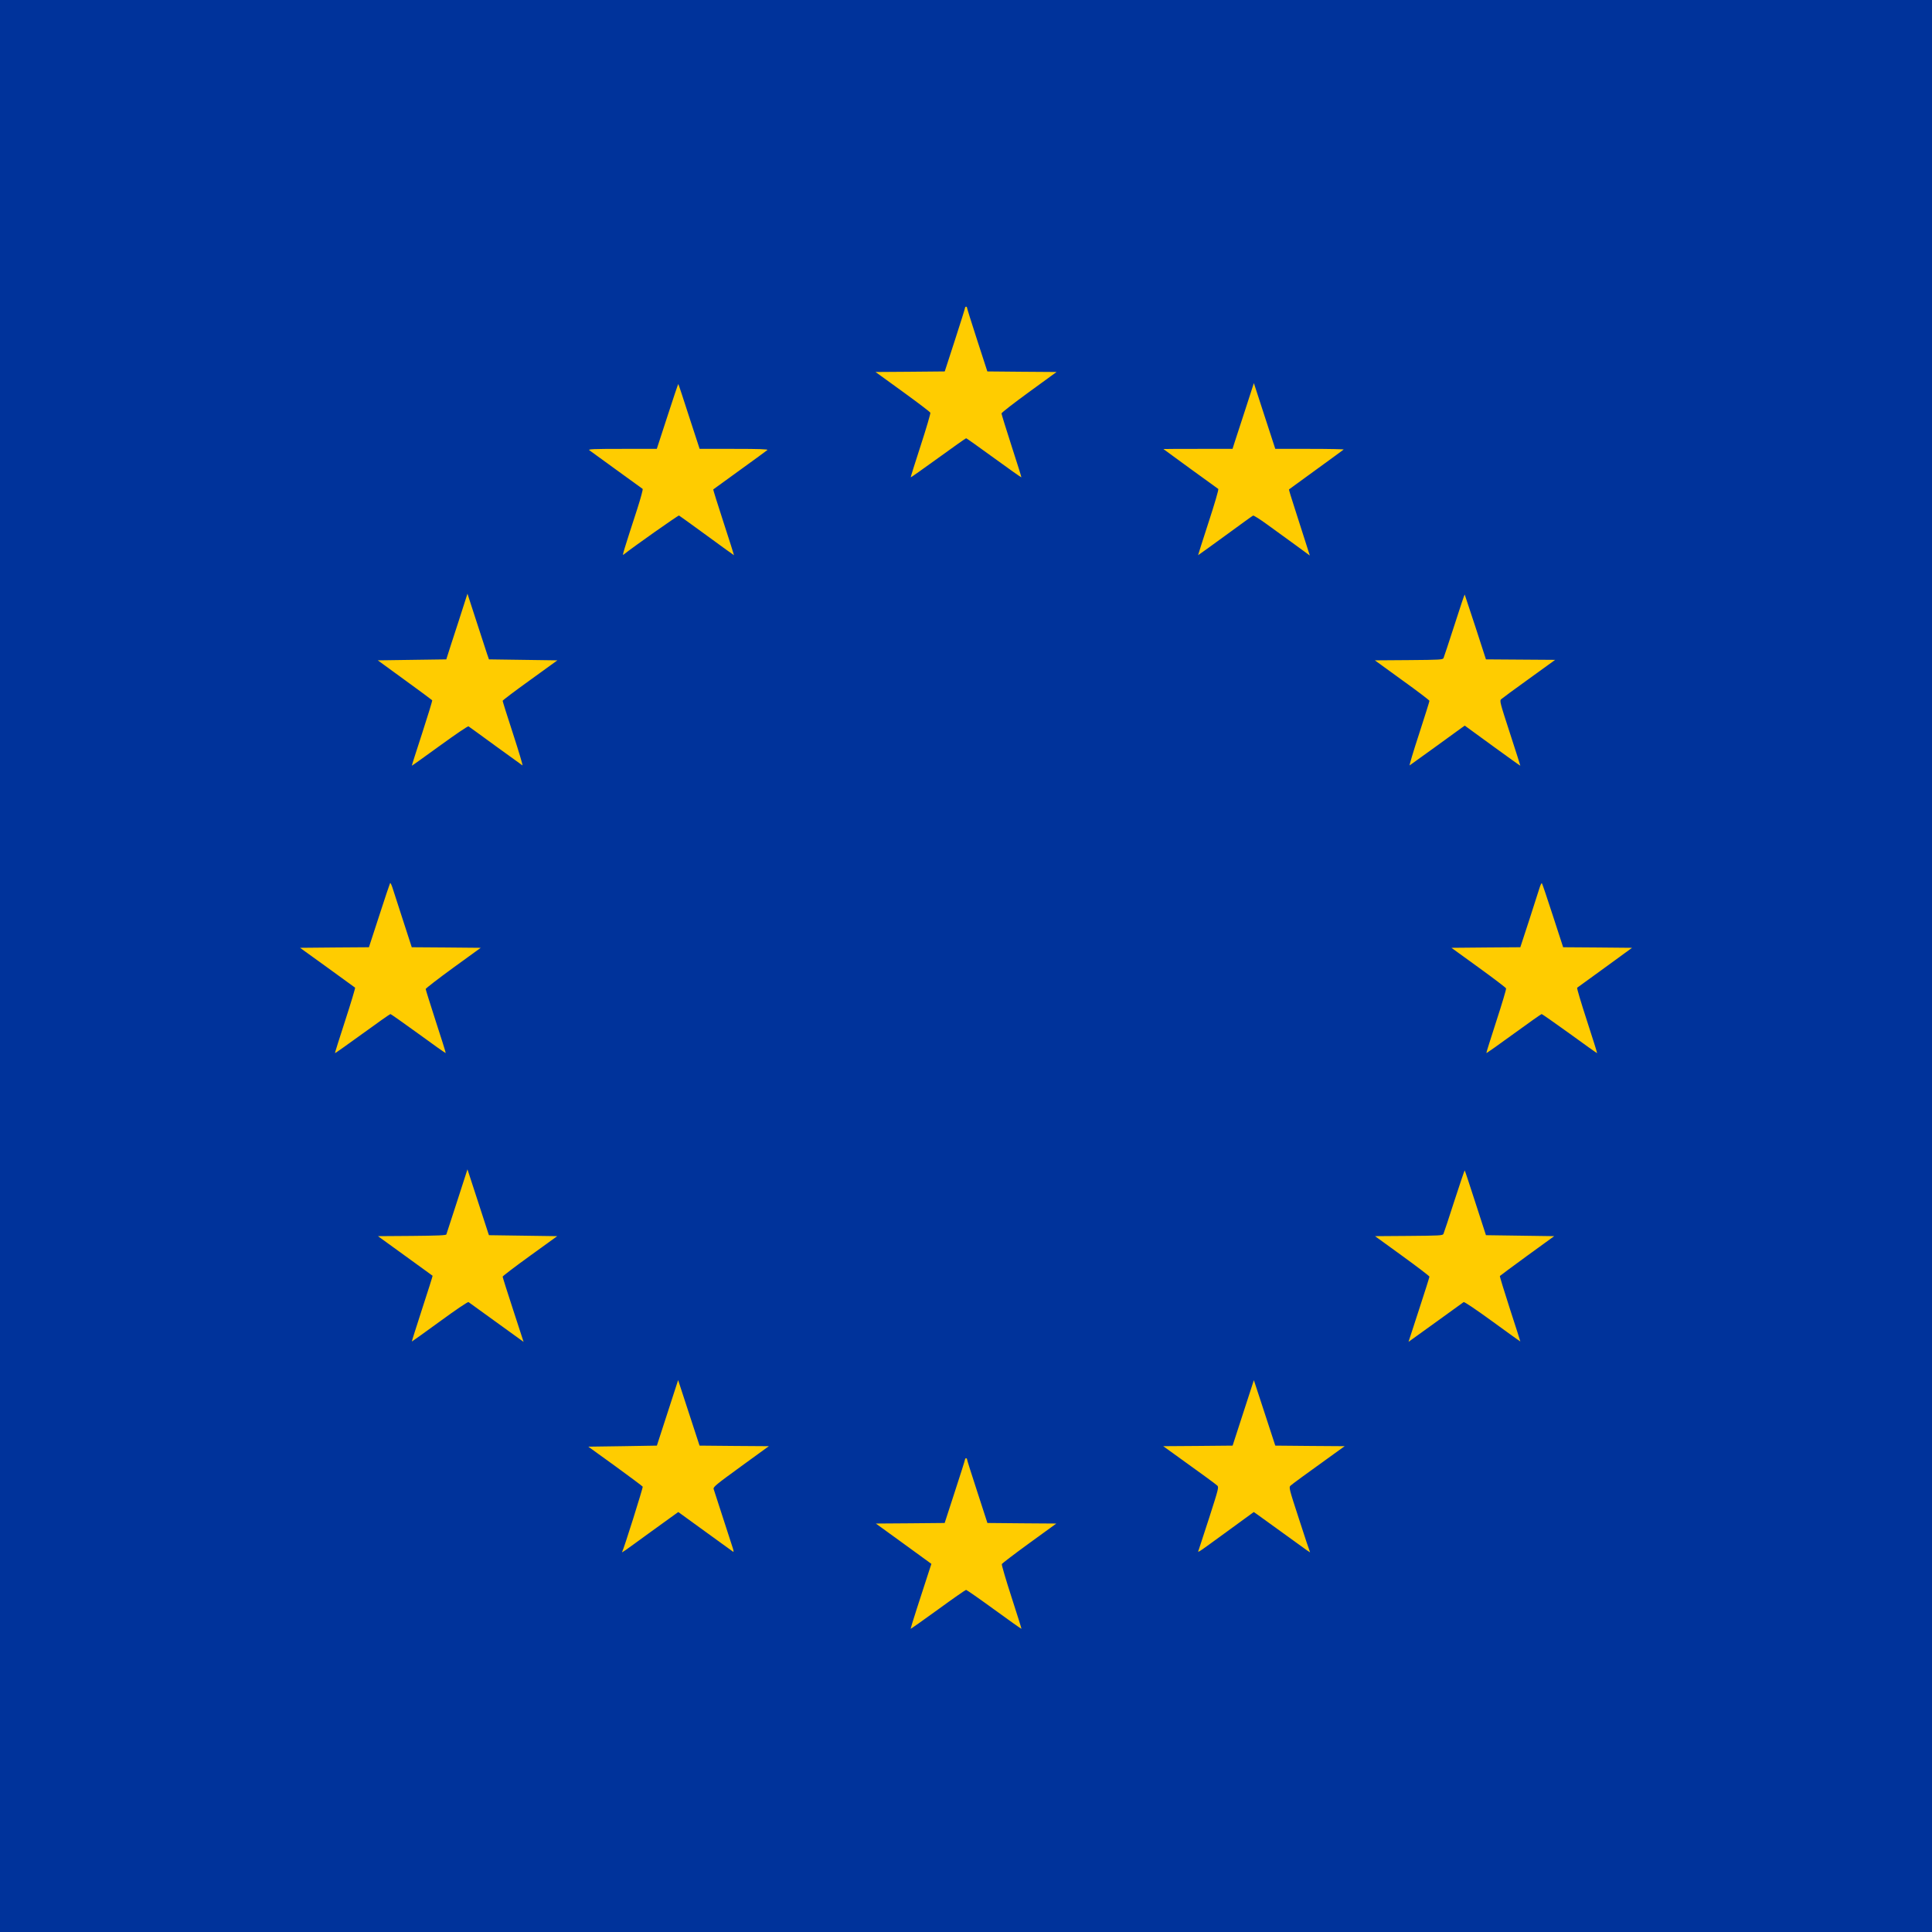 <svg width="24" height="24" viewBox="0 0 24 24" fill="none" xmlns="http://www.w3.org/2000/svg">
<rect width="24" height="24" fill="#00339B"/>
<path fill-rule="evenodd" clip-rule="evenodd" d="M11.988 3.824C11.988 3.832 11.931 4.013 11.862 4.226L11.736 4.614L11.306 4.618L10.876 4.621L11.213 4.865C11.399 5 11.554 5.117 11.557 5.127C11.561 5.136 11.507 5.32 11.437 5.535C11.367 5.75 11.311 5.928 11.313 5.93C11.315 5.932 11.469 5.824 11.655 5.689C11.841 5.554 11.997 5.444 12.002 5.444C12.006 5.444 12.162 5.554 12.347 5.689C12.532 5.824 12.686 5.932 12.688 5.93C12.69 5.928 12.635 5.752 12.566 5.54C12.497 5.327 12.441 5.145 12.441 5.136C12.441 5.126 12.595 5.007 12.783 4.87L13.125 4.621L12.695 4.618L12.265 4.614L12.139 4.226C12.07 4.013 12.013 3.832 12.013 3.824C12.013 3.816 12.008 3.81 12.001 3.81C11.994 3.81 11.988 3.816 11.988 3.824ZM8.291 5.171L8.159 5.576H7.729C7.369 5.576 7.302 5.579 7.321 5.593C7.333 5.602 7.485 5.712 7.657 5.837C7.83 5.962 7.977 6.068 7.983 6.073C7.989 6.079 7.958 6.192 7.915 6.326C7.748 6.839 7.729 6.903 7.743 6.892C7.873 6.789 8.425 6.4 8.435 6.404C8.443 6.408 8.599 6.521 8.783 6.655C8.966 6.789 9.117 6.898 9.118 6.897C9.119 6.896 9.061 6.713 8.988 6.489C8.915 6.266 8.858 6.082 8.86 6.08C8.862 6.078 9.011 5.97 9.191 5.84C9.371 5.71 9.525 5.598 9.533 5.59C9.544 5.58 9.432 5.576 9.119 5.576H8.691L8.56 5.175C8.489 4.954 8.429 4.772 8.426 4.77C8.424 4.768 8.363 4.948 8.291 5.171ZM15.472 5.08C15.415 5.256 15.355 5.44 15.339 5.488L15.311 5.576H14.881C14.645 5.576 14.452 5.577 14.452 5.578C14.452 5.579 15.105 6.055 15.134 6.074C15.141 6.079 15.087 6.263 15.013 6.489C14.94 6.713 14.882 6.896 14.883 6.897C14.884 6.898 15.035 6.789 15.219 6.655C15.402 6.521 15.558 6.408 15.566 6.405C15.574 6.401 15.653 6.451 15.742 6.516C15.831 6.581 15.986 6.694 16.088 6.767L16.271 6.901L16.218 6.735C16.189 6.644 16.13 6.46 16.087 6.326C16.043 6.193 16.01 6.082 16.012 6.08C16.015 6.078 16.167 5.967 16.35 5.834C16.533 5.701 16.687 5.589 16.692 5.584C16.697 5.58 16.508 5.576 16.272 5.576H15.842L15.709 5.168L15.576 4.759L15.472 5.08ZM5.692 7.733C5.628 7.929 5.568 8.113 5.56 8.141L5.544 8.191L5.118 8.197L4.693 8.203L5.028 8.447C5.213 8.581 5.366 8.695 5.369 8.699C5.372 8.704 5.316 8.888 5.244 9.109C5.172 9.33 5.114 9.511 5.116 9.512C5.117 9.514 5.273 9.402 5.462 9.265C5.659 9.122 5.812 9.018 5.82 9.023C5.828 9.028 5.979 9.137 6.155 9.266C6.332 9.394 6.482 9.503 6.49 9.508C6.498 9.513 6.445 9.337 6.374 9.118C6.302 8.898 6.244 8.713 6.244 8.706C6.244 8.699 6.397 8.583 6.584 8.449L6.924 8.203L6.499 8.197L6.074 8.191L6.05 8.122C6.038 8.084 5.978 7.9 5.917 7.714L5.807 7.375L5.692 7.733ZM18.067 7.767C17.998 7.979 17.938 8.163 17.932 8.175C17.922 8.195 17.885 8.197 17.5 8.2L17.079 8.203L17.418 8.449C17.605 8.583 17.757 8.699 17.757 8.706C17.758 8.713 17.699 8.898 17.628 9.118C17.556 9.337 17.504 9.513 17.511 9.508C17.519 9.503 17.658 9.403 17.821 9.285C17.983 9.167 18.134 9.058 18.156 9.042L18.196 9.014L18.539 9.264C18.728 9.402 18.884 9.513 18.886 9.512C18.887 9.511 18.829 9.329 18.757 9.108C18.634 8.73 18.627 8.705 18.648 8.686C18.66 8.675 18.815 8.56 18.994 8.432L19.319 8.197L18.889 8.194L18.459 8.191L18.329 7.79C18.257 7.57 18.197 7.388 18.195 7.385C18.192 7.383 18.135 7.555 18.067 7.767ZM4.846 10.97C4.842 10.976 4.781 11.158 4.711 11.374L4.583 11.767L4.155 11.77L3.727 11.774L4.064 12.017C4.25 12.152 4.406 12.265 4.411 12.269C4.415 12.273 4.36 12.457 4.288 12.678C4.216 12.899 4.159 13.081 4.161 13.083C4.163 13.085 4.316 12.977 4.502 12.842C4.687 12.707 4.844 12.597 4.85 12.597C4.856 12.597 5.012 12.707 5.197 12.841C5.381 12.976 5.534 13.084 5.537 13.081C5.539 13.079 5.484 12.902 5.414 12.689C5.345 12.475 5.288 12.294 5.288 12.286C5.288 12.278 5.442 12.159 5.63 12.022L5.972 11.774L5.544 11.77L5.115 11.767L5.006 11.431C4.946 11.246 4.887 11.064 4.875 11.026C4.863 10.989 4.849 10.963 4.846 10.97ZM19.123 11.035C19.111 11.075 19.052 11.256 18.994 11.437L18.886 11.767L18.458 11.77L18.03 11.774L18.367 12.018C18.552 12.152 18.706 12.269 18.709 12.278C18.713 12.287 18.658 12.47 18.588 12.685C18.518 12.901 18.462 13.079 18.464 13.081C18.467 13.084 18.62 12.976 18.805 12.841C18.989 12.707 19.145 12.597 19.151 12.597C19.157 12.597 19.314 12.707 19.5 12.841C19.685 12.976 19.839 13.085 19.84 13.083C19.842 13.081 19.785 12.899 19.713 12.678C19.641 12.457 19.586 12.274 19.592 12.27C19.597 12.267 19.753 12.153 19.938 12.019L20.274 11.774L19.846 11.77L19.418 11.767L19.29 11.374C19.22 11.158 19.159 10.977 19.154 10.972C19.149 10.967 19.135 10.995 19.123 11.035ZM5.679 14.922C5.608 15.14 5.548 15.325 5.545 15.334C5.541 15.346 5.44 15.35 5.117 15.353L4.695 15.356L5.032 15.6C5.218 15.735 5.371 15.846 5.374 15.848C5.376 15.849 5.318 16.033 5.245 16.256C5.173 16.48 5.114 16.663 5.116 16.665C5.117 16.666 5.273 16.555 5.462 16.417C5.666 16.268 5.811 16.17 5.82 16.175C5.828 16.18 5.968 16.281 6.13 16.399C6.293 16.517 6.443 16.626 6.465 16.641L6.504 16.669L6.374 16.27C6.302 16.051 6.244 15.866 6.244 15.859C6.244 15.852 6.396 15.736 6.583 15.601L6.922 15.356L6.498 15.35L6.074 15.344L6.063 15.312C6.058 15.295 5.998 15.111 5.93 14.903L5.807 14.526L5.679 14.922ZM18.066 14.92C17.998 15.132 17.937 15.316 17.931 15.328C17.922 15.348 17.885 15.35 17.501 15.353L17.081 15.356L17.419 15.601C17.605 15.736 17.757 15.852 17.757 15.859C17.757 15.866 17.699 16.051 17.627 16.27L17.497 16.669L17.536 16.641C17.558 16.626 17.709 16.517 17.872 16.399C18.034 16.281 18.174 16.18 18.182 16.175C18.191 16.17 18.334 16.266 18.54 16.416C18.729 16.554 18.884 16.665 18.886 16.664C18.887 16.663 18.829 16.482 18.757 16.261C18.686 16.041 18.629 15.856 18.632 15.851C18.636 15.846 18.788 15.733 18.972 15.599L19.307 15.356L18.883 15.35L18.459 15.344L18.329 14.943C18.258 14.723 18.198 14.541 18.195 14.539C18.193 14.536 18.135 14.708 18.066 14.92ZM8.292 17.551L8.16 17.958L7.734 17.965L7.308 17.971L7.643 18.213C7.827 18.347 7.98 18.461 7.984 18.468C7.99 18.477 7.749 19.243 7.729 19.277C7.719 19.295 7.739 19.281 8.053 19.052C8.216 18.934 8.366 18.825 8.388 18.81L8.426 18.783L8.761 19.026C8.945 19.16 9.101 19.273 9.108 19.277C9.115 19.282 9.113 19.261 9.103 19.231C9.085 19.178 8.882 18.548 8.865 18.497C8.858 18.472 8.896 18.441 9.204 18.217L9.551 17.965L9.12 17.962L8.69 17.958L8.557 17.551L8.424 17.144L8.292 17.551ZM15.444 17.551L15.312 17.958L14.881 17.962L14.45 17.965L14.586 18.063C14.934 18.313 15.101 18.435 15.121 18.454C15.142 18.474 15.137 18.493 15.024 18.845C14.958 19.049 14.899 19.231 14.892 19.25C14.877 19.294 14.842 19.317 15.243 19.025L15.575 18.783L15.614 18.81C15.635 18.825 15.786 18.934 15.949 19.052C16.27 19.285 16.282 19.294 16.272 19.277C16.268 19.271 16.207 19.088 16.137 18.871C16.013 18.491 16.009 18.476 16.032 18.455C16.053 18.435 16.216 18.316 16.568 18.063L16.704 17.965L16.273 17.962L15.842 17.958L15.709 17.551L15.576 17.145L15.444 17.551ZM11.988 18.129C11.988 18.137 11.931 18.317 11.861 18.531L11.735 18.919L11.307 18.923L10.88 18.926L11.225 19.176L11.57 19.427L11.547 19.497C11.443 19.812 11.309 20.231 11.312 20.234C11.314 20.236 11.467 20.128 11.652 19.994C11.837 19.859 11.994 19.75 12.001 19.75C12.008 19.75 12.165 19.859 12.349 19.993C12.534 20.128 12.687 20.236 12.689 20.234C12.691 20.233 12.635 20.055 12.565 19.839C12.495 19.623 12.441 19.439 12.445 19.43C12.448 19.421 12.602 19.304 12.786 19.17L13.122 18.926L12.694 18.923L12.266 18.919L12.14 18.531C12.07 18.317 12.013 18.137 12.013 18.129C12.013 18.122 12.008 18.115 12.001 18.115C11.994 18.115 11.988 18.122 11.988 18.129Z" fill="#FFCC00"/>
</svg>
